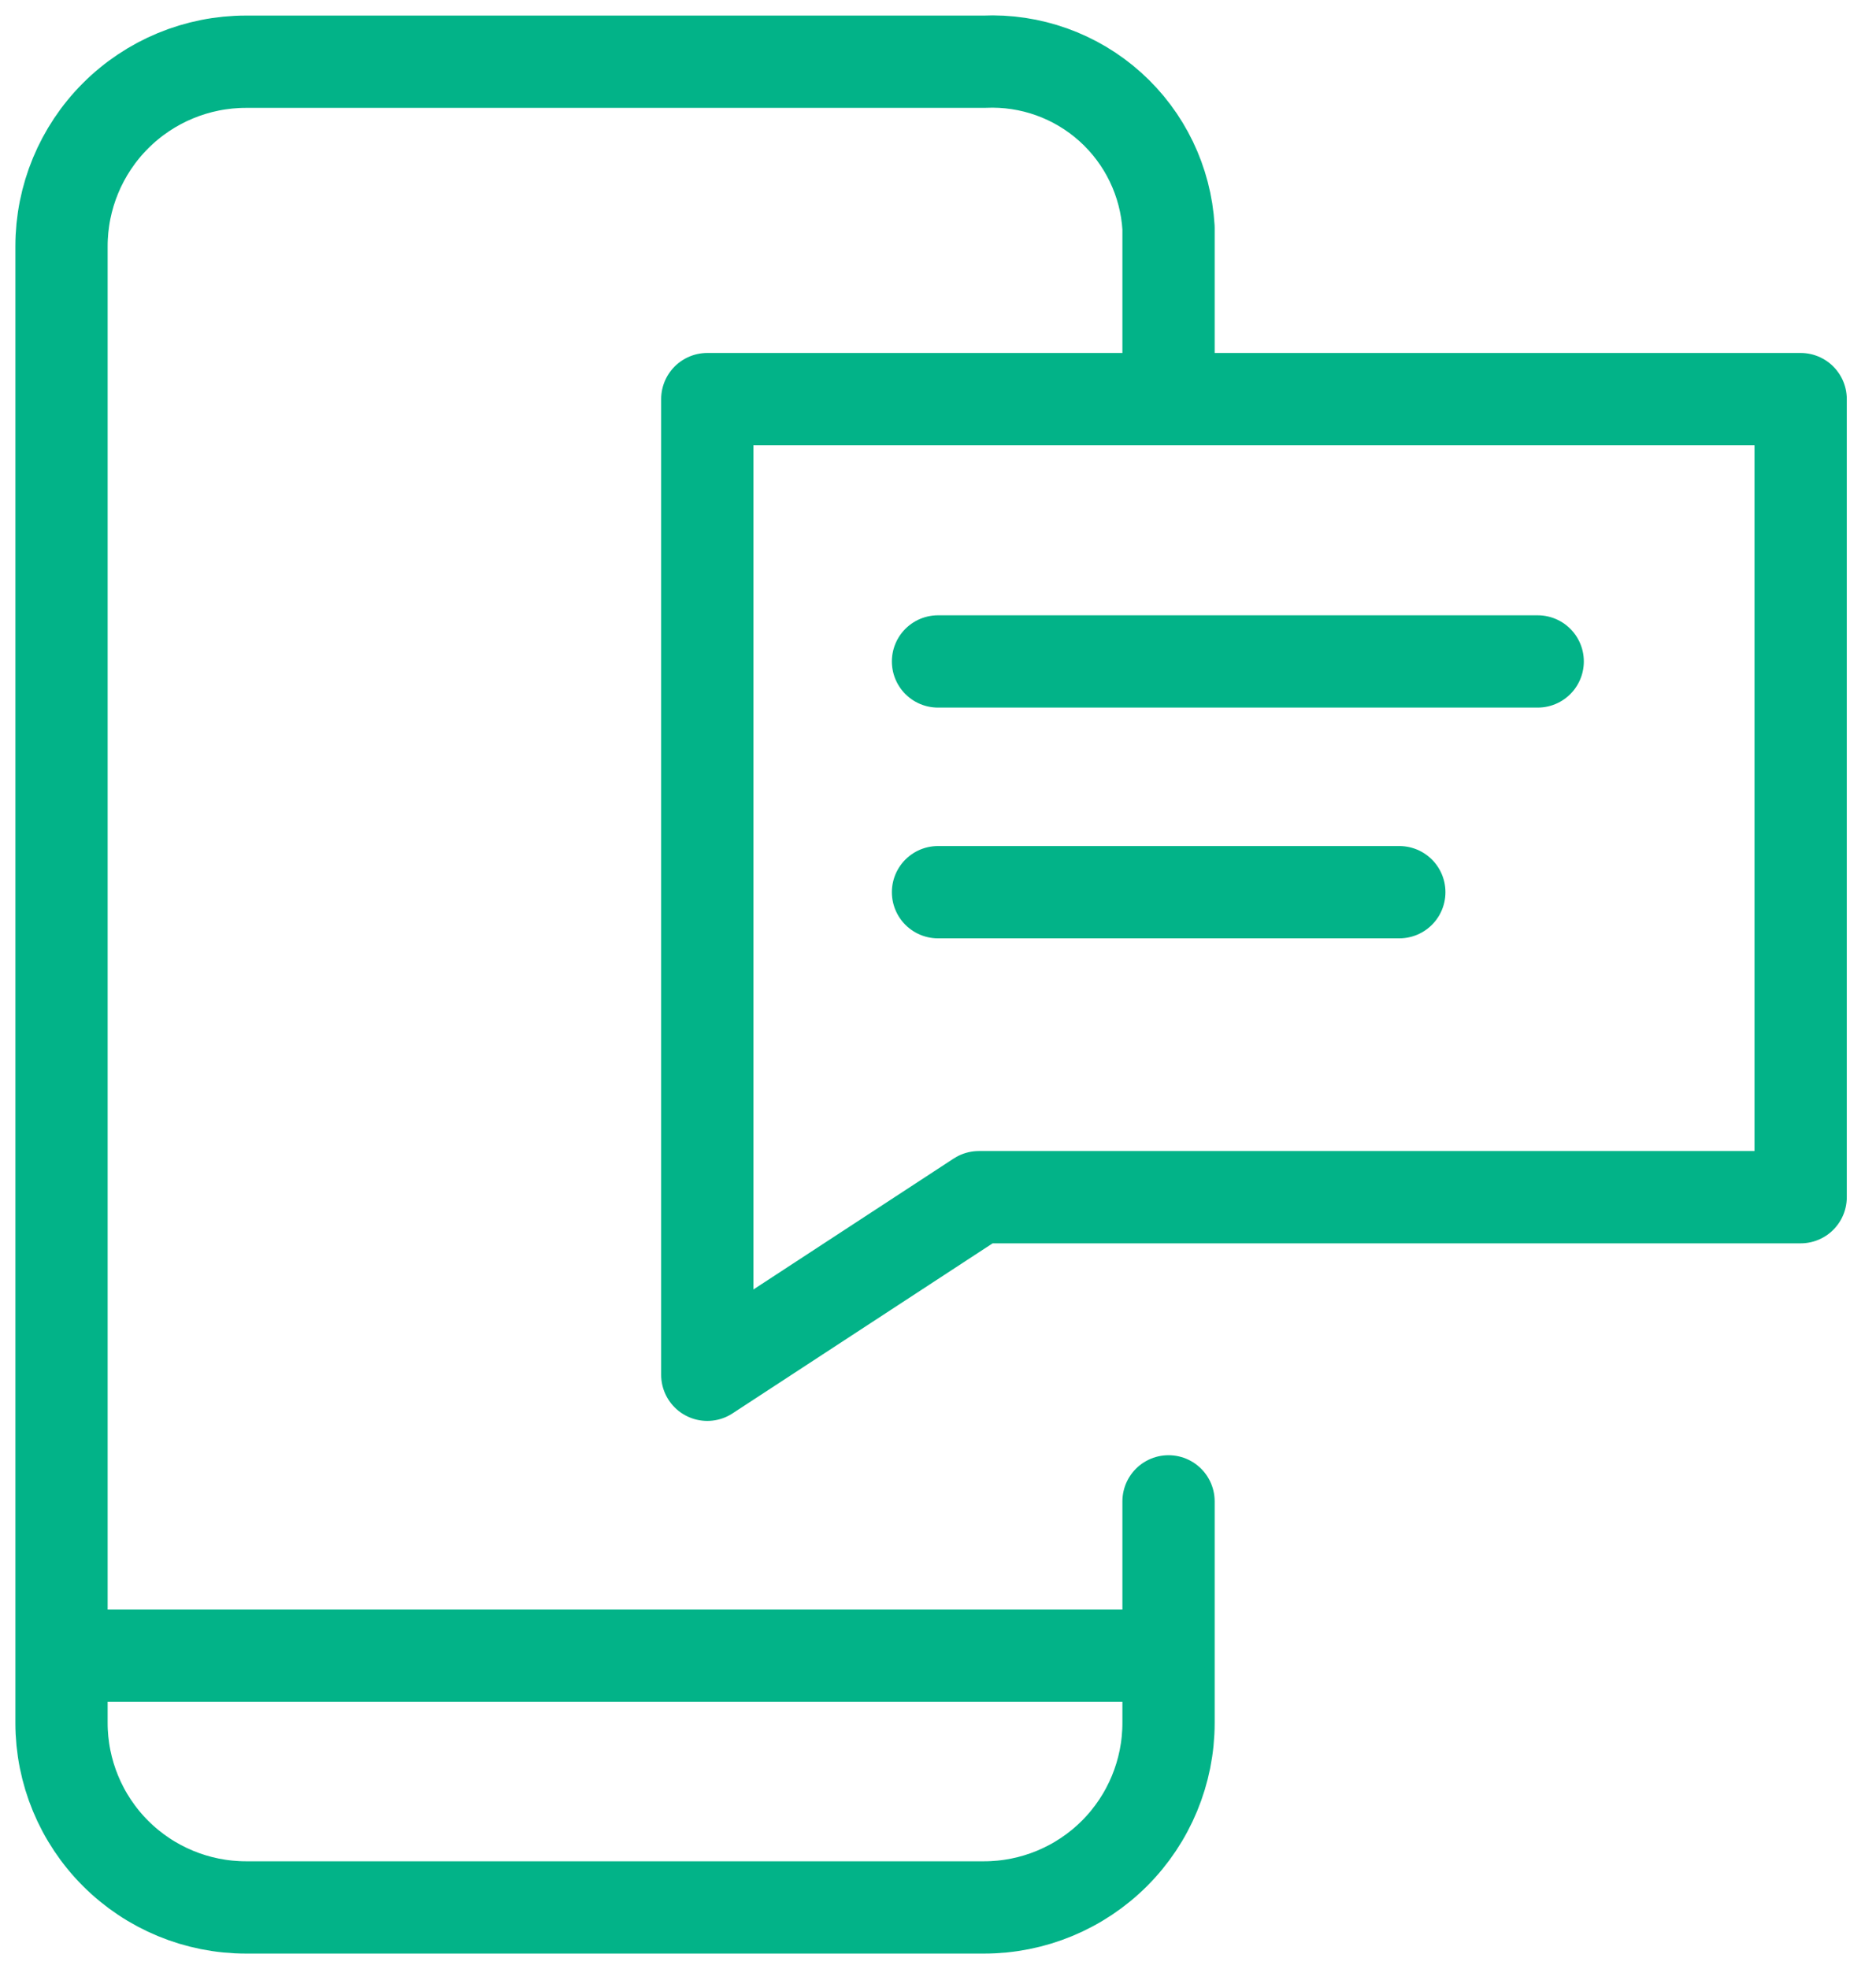 <svg xmlns="http://www.w3.org/2000/svg" width="61px" height="64px" viewBox="0 0 61 64" fill="none" aria-hidden="true"><defs><linearGradient class="cerosgradient" data-cerosgradient="true" id="CerosGradient_id1c4d5ad38" gradientUnits="userSpaceOnUse" x1="50%" y1="100%" x2="50%" y2="0%"><stop offset="0%" stop-color="#d1d1d1"/><stop offset="100%" stop-color="#d1d1d1"/></linearGradient><linearGradient/></defs>
<path d="M37.996 48.801V56.001C37.996 57.592 37.364 59.118 36.239 60.243C35.114 61.368 33.588 62 31.997 62H7.999C6.408 62 4.882 61.368 3.757 60.243C2.632 59.118 2 57.592 2 56.001V8.005C2 6.414 2.632 4.888 3.757 3.763C4.882 2.638 6.408 2.006 7.999 2.006H31.997C33.506 1.937 34.981 2.465 36.104 3.475C37.227 4.486 37.907 5.898 37.996 7.406V11.75" stroke="#02B388" stroke-width="3" stroke-linecap="round" stroke-linejoin="round"/>
<path d="M2.312 53.817H37.733" stroke="#02B388" stroke-width="3" stroke-linecap="round" stroke-linejoin="round"/>
<path d="M58.55 12.973H22.998V38.914V44.686L31.829 38.914H58.55V12.973Z" stroke="#02B388" stroke-width="3" stroke-linecap="round" stroke-linejoin="round"/>
<path d="M30.5 21.5H50" stroke="#02B388" stroke-width="3" stroke-linecap="round" stroke-linejoin="round"/>
<path d="M30.5 29H45.5" stroke="#02B388" stroke-width="3" stroke-linecap="round" stroke-linejoin="round"/>
</svg>